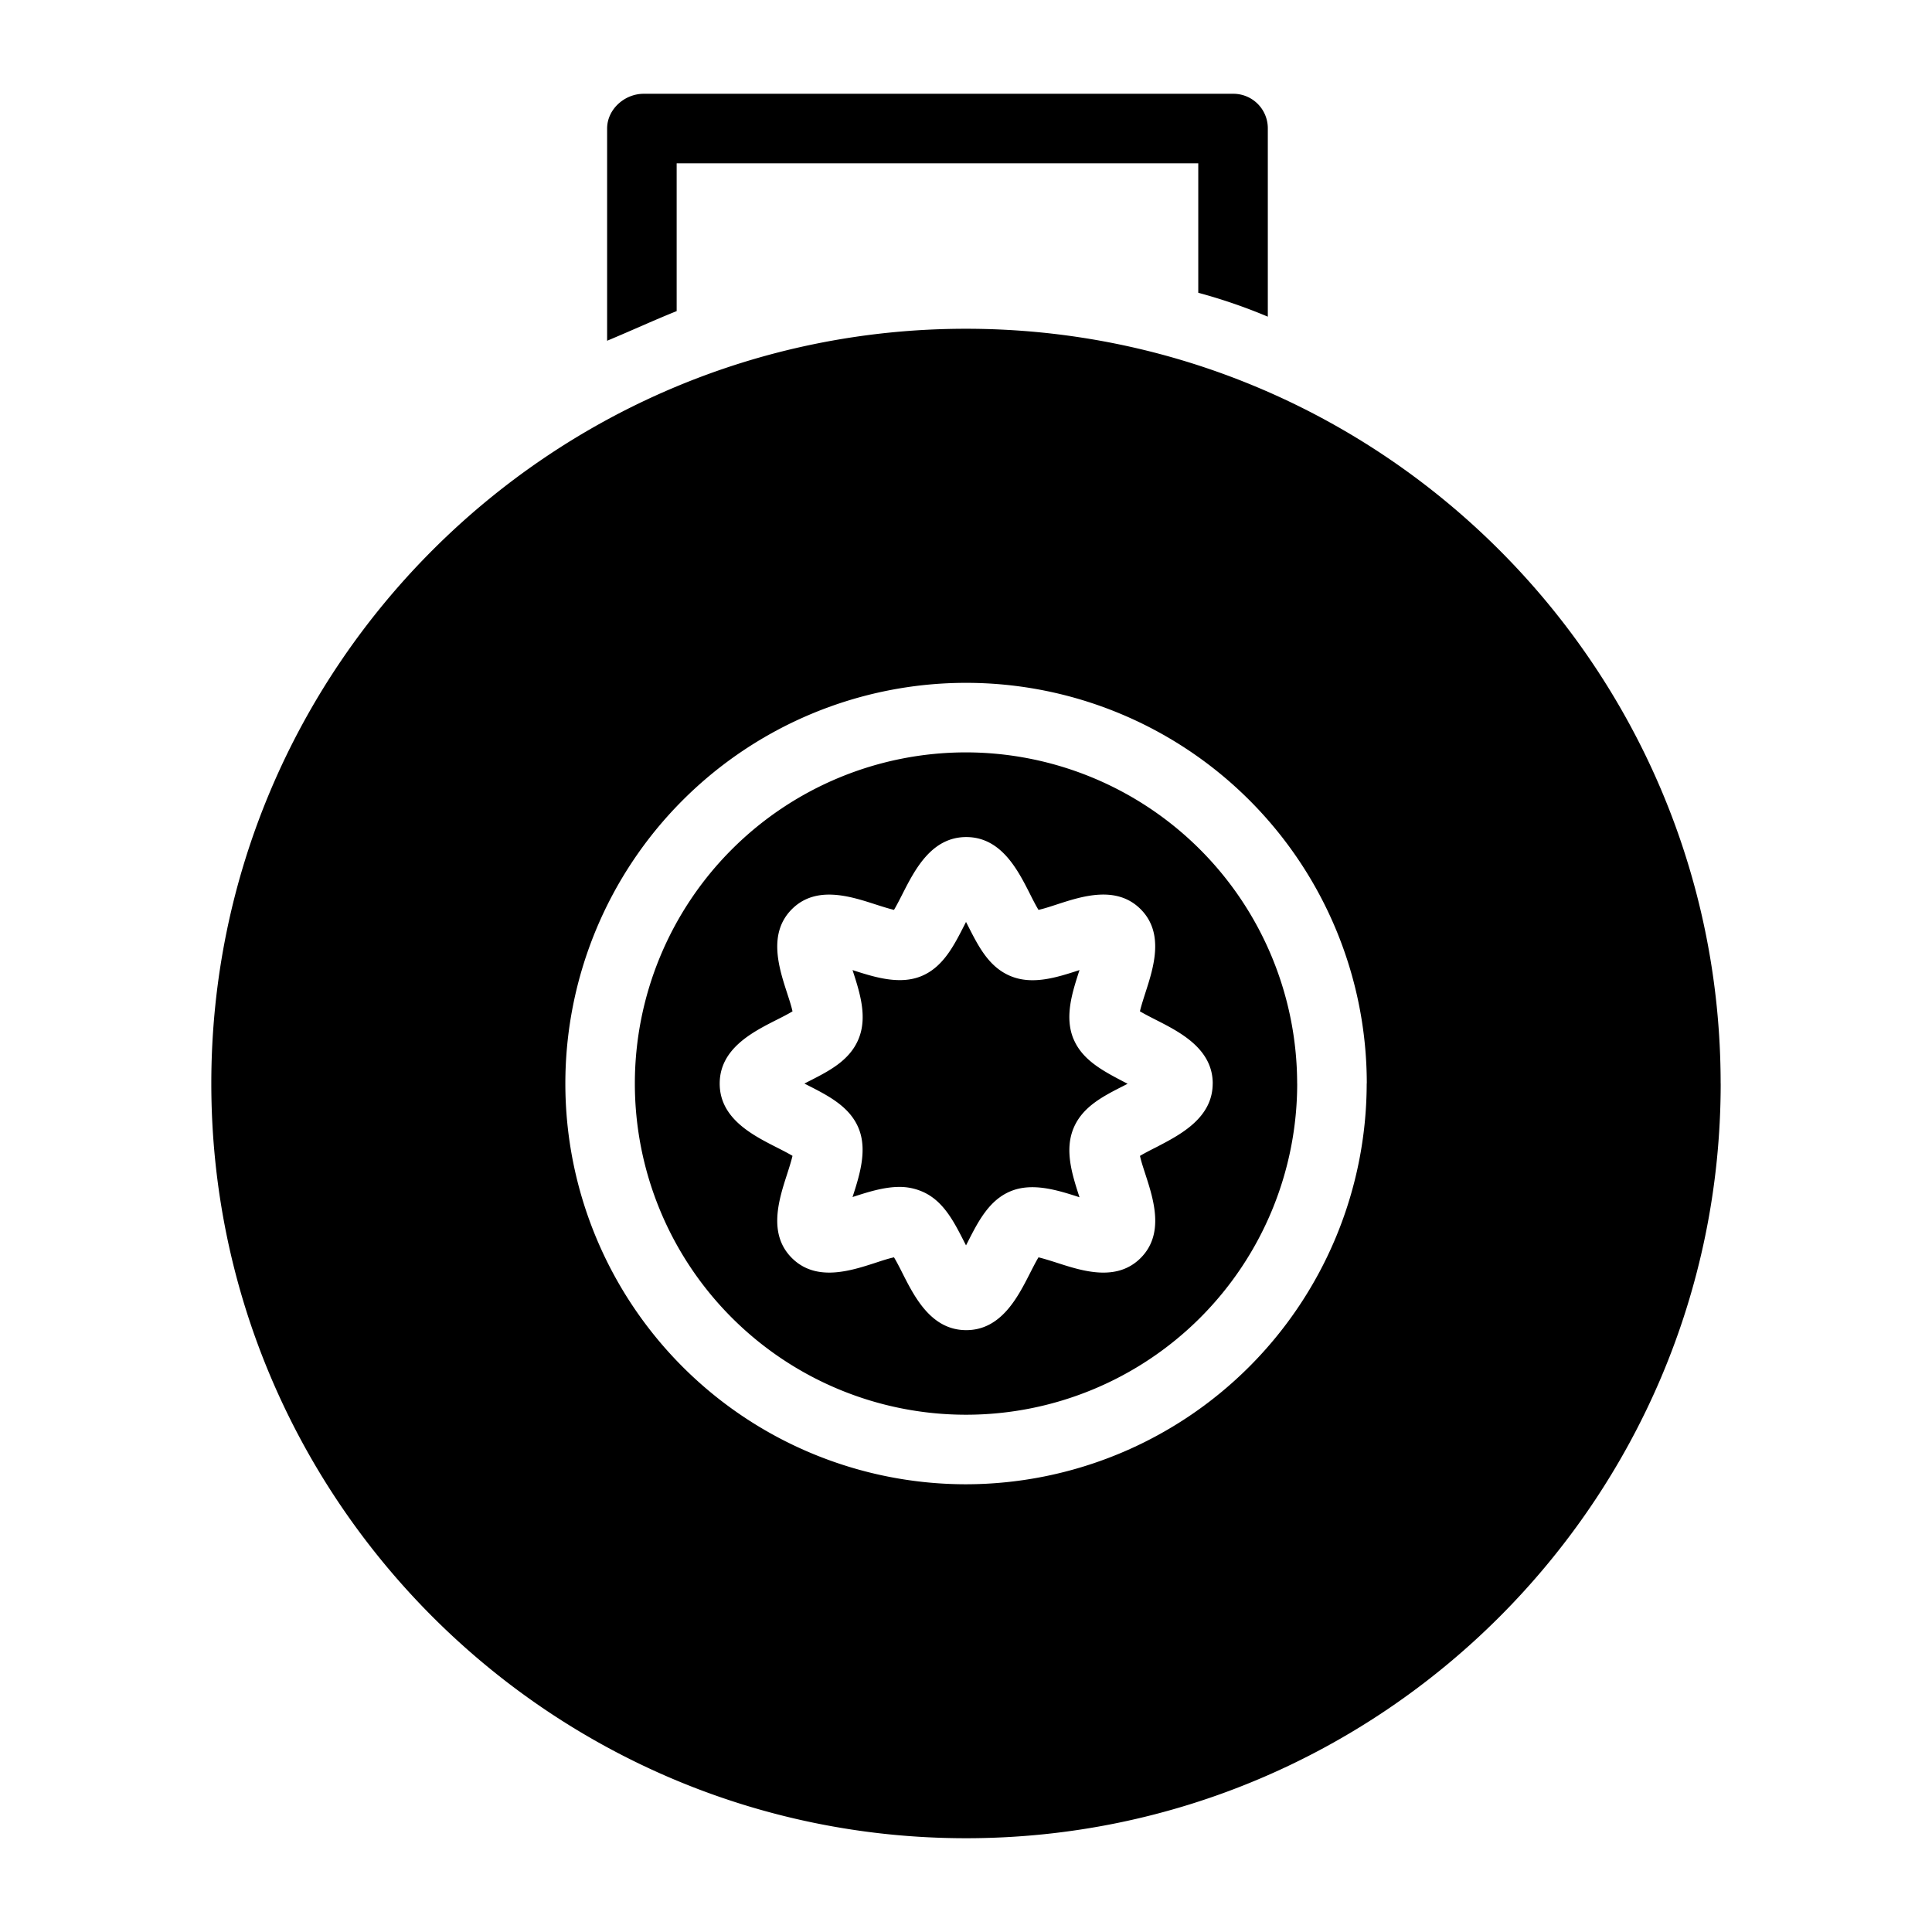 <?xml version="1.0" encoding="utf-8"?>
<!-- Generator: www.svgicons.com -->
<svg xmlns="http://www.w3.org/2000/svg" width="800" height="800" viewBox="0 0 512 512">
<path fill="currentColor" d="M179.323 82.448c-5.76 2.304-11.519 4.965-18.43 7.856V34.068c0-5.092 4.607-9.216 9.699-9.216h156.325a9.135 9.135 0 0 1 9.066 9.216v49.854a144 144 0 0 0-18.43-6.335V43.283h-138.23zm105.17 192.91c-2.431-5.852-.346-12.314 1.497-18.005l.092-.276l-.276.092c-5.702 1.843-12.153 3.928-18.005 1.498s-8.593-8.064-11.38-13.535l-.415-.807l-.415.807c-2.788 5.483-5.667 11.162-11.38 13.535s-12.303.345-18.005-1.498l-.277-.092l.093.276c1.843 5.702 3.916 12.165 1.497 18.005s-8.063 8.593-13.535 11.38l-.806.415l.806.415c5.495 2.788 11.162 5.667 13.535 11.38s.346 12.315-1.497 18.005l-.093.277l.277-.093c3.847-1.244 8.063-2.591 12.164-2.591a15.1 15.1 0 0 1 5.84 1.152c5.76 2.373 8.593 8.063 11.381 13.534l.415.807l.414-.807c2.788-5.483 5.668-11.162 11.381-13.534c5.714-2.373 12.303-.346 18.005 1.497l.276.092l-.092-.276c-1.843-5.702-3.917-12.164-1.498-18.005c2.42-5.84 8.064-8.593 13.535-11.38l.807-.415l-.807-.415c-5.494-2.88-11.173-5.76-13.535-11.473zm59.277 11.795a87.764 87.764 0 1 1-87.764-87.764a87.87 87.87 0 0 1 87.752 87.73zm-22.382 0c0-9.215-8.674-13.627-14.975-16.84c-1.313-.669-3.087-1.567-4.32-2.304c.346-1.498 1.026-3.583 1.475-4.988c2.143-6.635 5.068-15.724-1.29-22.082c-6.359-6.359-15.447-3.456-22.082-1.29c-1.406.449-3.456 1.152-4.988 1.474c-.749-1.232-1.647-3.006-2.304-4.32c-3.214-6.335-7.625-14.974-16.84-14.974s-13.628 8.674-16.842 14.974c-.668 1.314-1.566 3.088-2.303 4.32c-1.498-.345-3.583-1.025-4.988-1.474c-6.635-2.143-15.724-5.069-22.082 1.301s-3.456 15.447-1.302 22.082c.45 1.406 1.152 3.456 1.475 4.988c-1.233.749-3.007 1.647-4.32 2.304c-6.336 3.214-14.975 7.626-14.975 16.84c0 9.216 8.674 13.628 14.975 16.842c1.313.668 3.087 1.566 4.32 2.304c-.346 1.497-1.026 3.582-1.475 4.987c-2.142 6.635-5.068 15.724 1.302 22.082s15.447 3.456 22.082 1.302c1.405-.46 3.456-1.152 4.988-1.474c.748 1.232 1.647 3.006 2.303 4.32c3.214 6.335 7.626 14.974 16.841 14.974s13.627-8.674 16.841-14.975c.668-1.313 1.567-3.087 2.304-4.32c1.498.358 3.582 1.026 4.988 1.475c6.635 2.143 15.723 5.068 22.082-1.29c6.358-6.359 3.456-15.447 1.302-22.082c-.45-1.405-1.152-3.456-1.475-4.988c1.233-.737 3.007-1.647 4.32-2.304c6.278-3.271 14.952-7.683 14.952-16.898zm134.612 0c0 110.272-89.71 199.995-199.994 199.995S56 397.39 56 287.118c0-110.271 89.722-199.993 199.994-199.993s199.994 89.71 199.994 199.994zm-93.788 0a106.194 106.194 0 1 0-106.195 106.195a106.32 106.32 0 0 0 106.172-106.23z"/>
</svg>